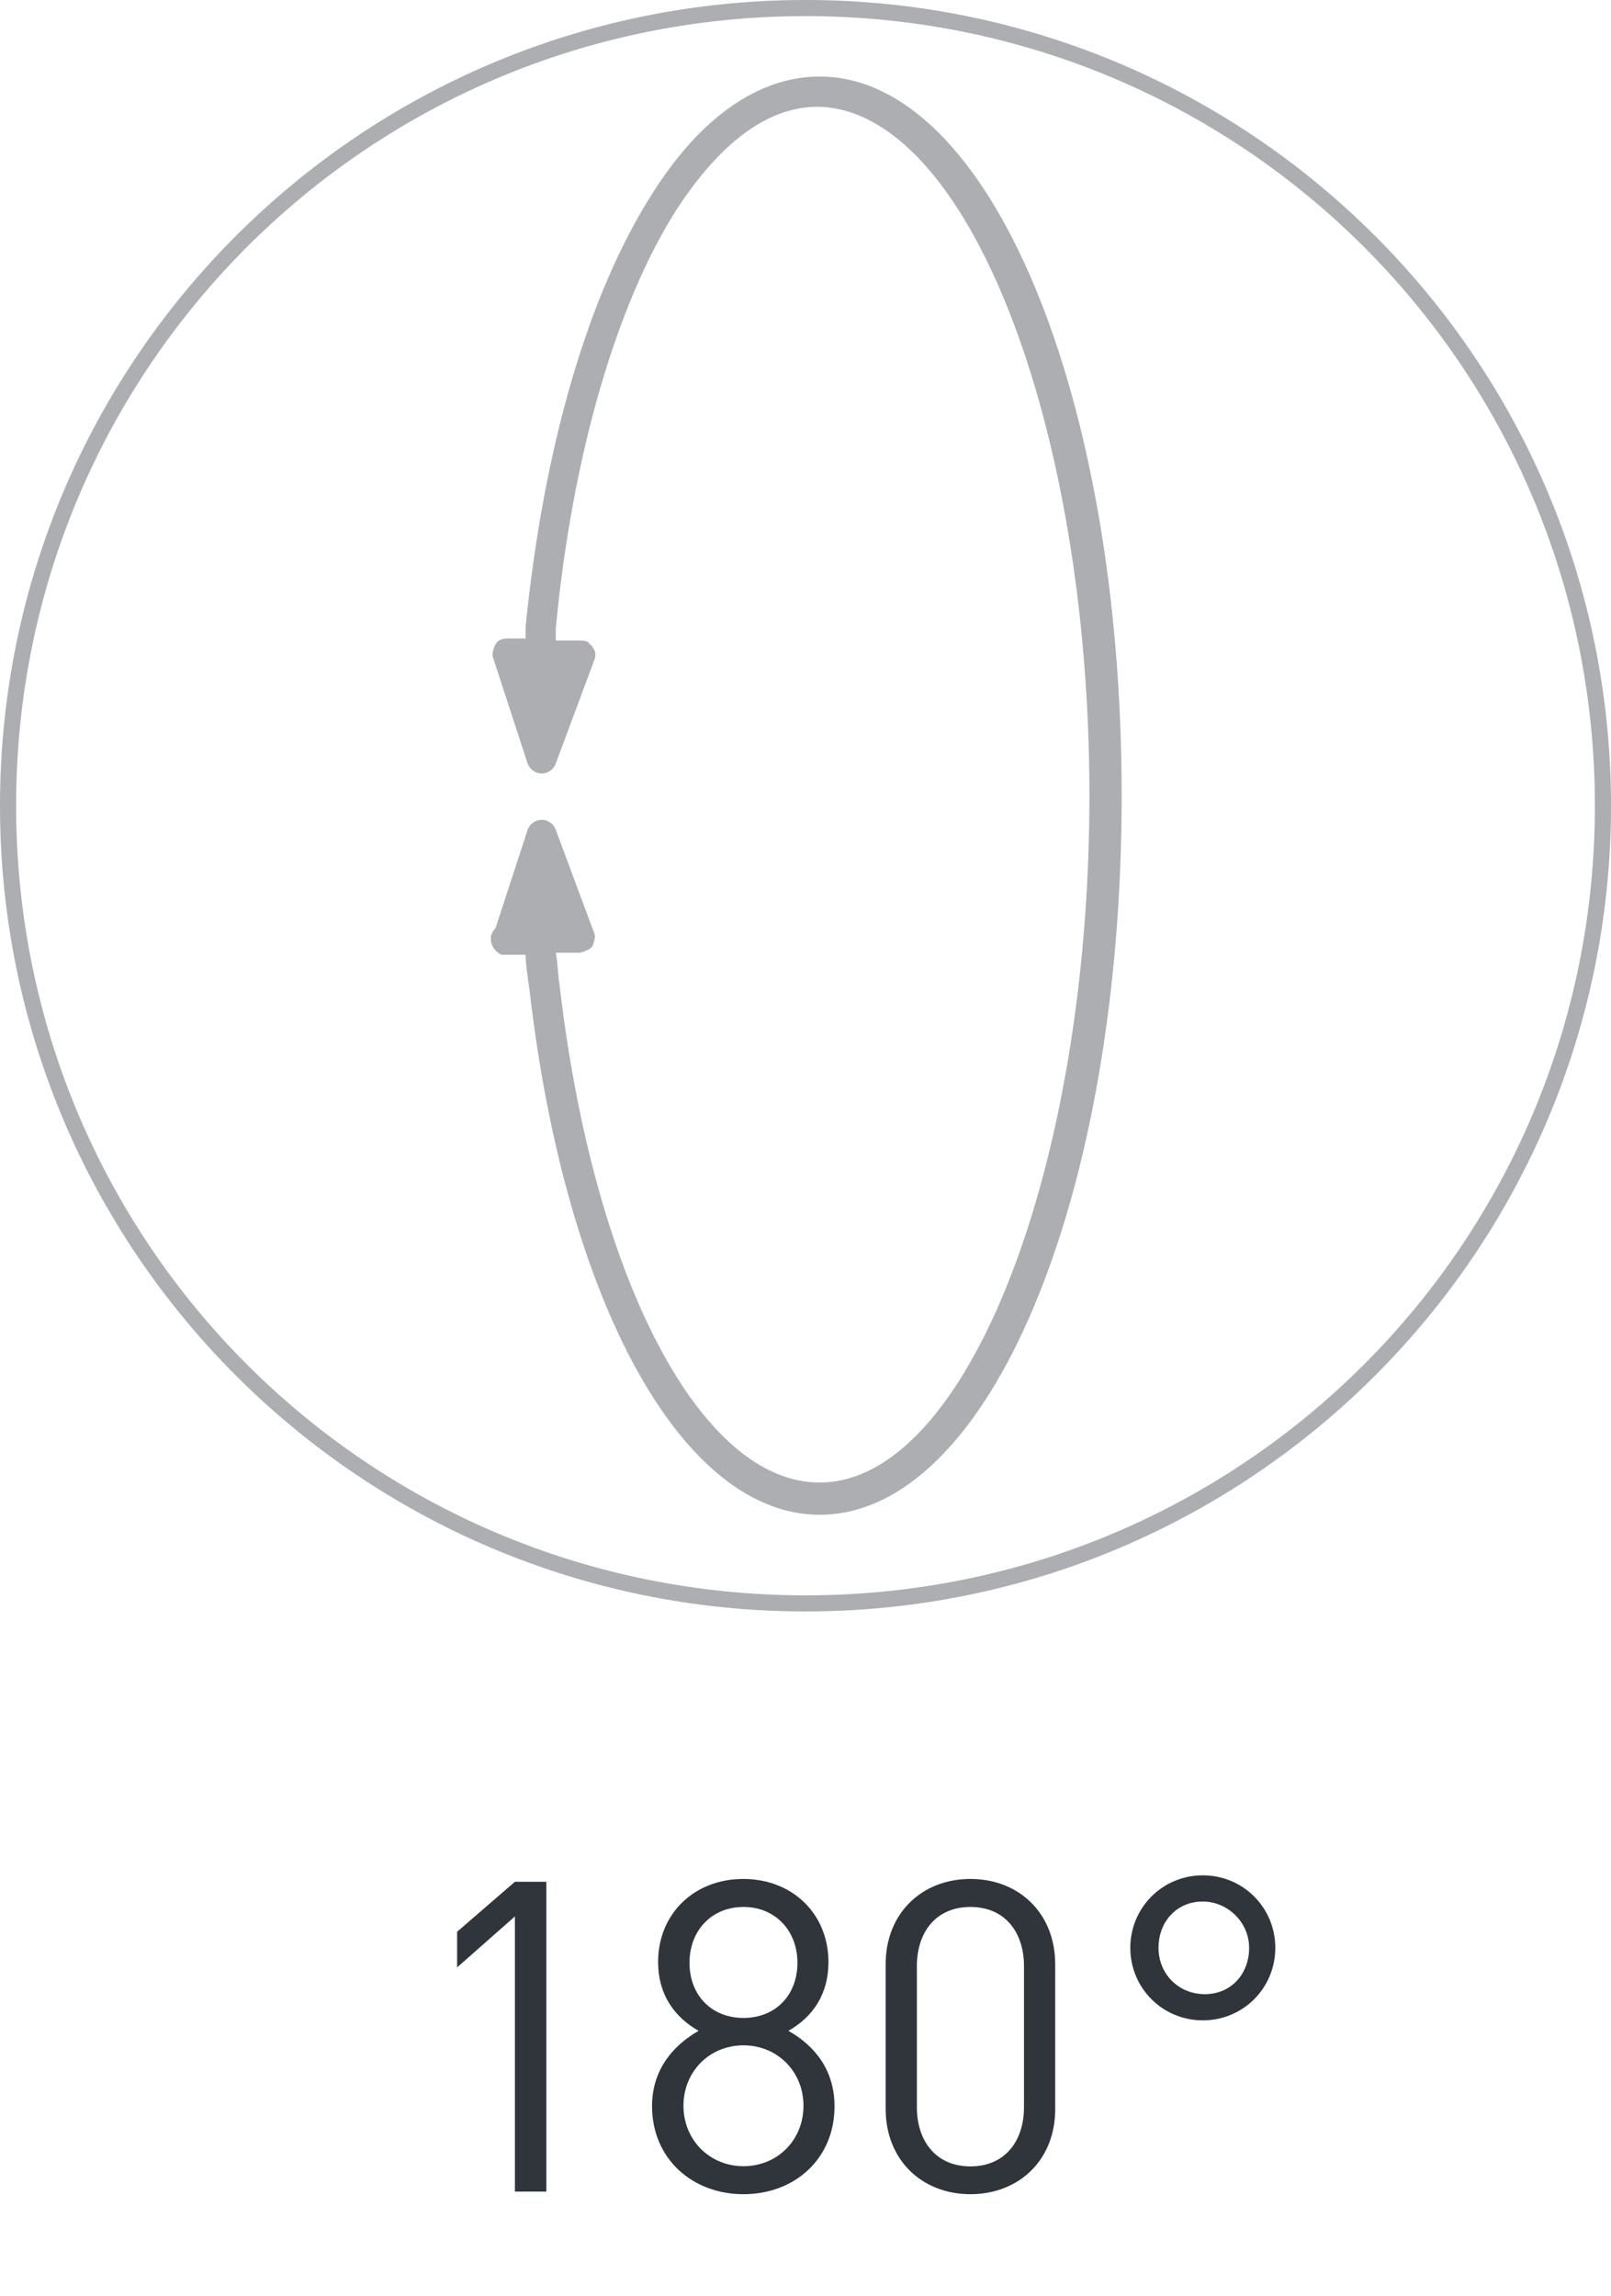 <?xml version="1.0" encoding="utf-8"?>
<!-- Generator: Adobe Illustrator 25.4.1, SVG Export Plug-In . SVG Version: 6.00 Build 0)  -->
<svg version="1.1" id="Слой_1" xmlns="http://www.w3.org/2000/svg" xmlns:xlink="http://www.w3.org/1999/xlink" x="0px" y="0px"
	 viewBox="0 0 80 114" style="enable-background:new 0 0 80 114;" xml:space="preserve">
<style type="text/css">
	.st0{fill:#ACAEB1;}
	.st1{enable-background:new    ;}
	.st2{fill:#30343B;}
</style>
<path id="Контур_545" class="st0" d="M40,80C17.9,80,0,62.1,0,40S17.9,0,40,0s40,17.9,40,40S62.1,80,40,80z M40,0.8
	C18.3,0.8,0.8,18.3,0.8,40S18.3,79.2,40,79.2S79.2,61.7,79.2,40l0,0C79.2,18.3,61.7,0.8,40,0.8L40,0.8z"/>
<path class="st0" d="M32.4,9.6c-3.2,5-5.4,12.6-6.3,21.5v0.6h-0.9c-0.3,0-0.5,0.1-0.6,0.3c-0.1,0.2-0.2,0.5-0.1,0.7l1.7,5.2
	c0.1,0.3,0.4,0.5,0.7,0.5c0.3,0,0.6-0.2,0.7-0.5l1.9-5.1c0.1-0.2,0.1-0.5-0.1-0.7c0,0,0-0.1-0.1-0.1c-0.1-0.2-0.3-0.2-0.6-0.2h-1.1
	v-0.6c0.8-8.5,3-16.1,6-20.8c1.5-2.3,3.9-5.1,7-5.1C48,5.4,54.1,21,54.1,39.5S48,73.6,40.7,73.6c-5.9,0-11.2-10.1-12.9-24.6
	c-0.1-0.6-0.1-1.2-0.2-1.7h1.1c0.2,0,0.4-0.1,0.6-0.2l0.1-0.1c0.1-0.2,0.2-0.5,0.1-0.7l-1.9-5.1c-0.1-0.3-0.4-0.5-0.7-0.5
	c-0.3,0-0.6,0.2-0.7,0.5l-1.6,4.9l-0.1,0.1l0,0l-0.1,0.2c-0.1,0.4,0.1,0.8,0.5,1c0.1,0,0.2,0,0.3,0h0.9c0,0.4,0.1,1.1,0.2,1.8
	c1.8,15.5,7.6,26,14.4,26c8.4,0,15-15.7,15-35.7s-6.6-35.7-15-35.7C37.7,3.8,34.8,5.8,32.4,9.6z"/>
<g class="st1">
	<path class="st2" d="M59.73,100.3c-2,0-3.6-1.6-3.6-3.6s1.6-3.6,3.6-3.6s3.6,1.6,3.6,3.6S61.73,100.3,59.73,100.3z M59.73,94.4
		c-1.3,0-2.2,1-2.2,2.3s1,2.3,2.3,2.3s2.2-1,2.2-2.3S60.93,94.4,59.73,94.4z"/>
</g>
<g>
	<path class="st2" d="M25.57,108.8V95.14l-2.87,2.53V95.9l2.87-2.48h1.56v15.38H25.57z"/>
	<path class="st2" d="M36.92,108.93c-2.55,0-4.54-1.77-4.54-4.37c0-1.79,1.02-3,2.31-3.74c-1.21-0.69-2.01-1.82-2.01-3.41
		c0-2.4,1.79-4.13,4.23-4.13s4.23,1.73,4.23,4.13c0,1.6-0.78,2.72-1.99,3.41c1.3,0.73,2.29,1.94,2.29,3.74
		C41.45,107.16,39.47,108.93,36.92,108.93z M36.92,101.54c-1.69,0-2.98,1.3-2.98,3s1.3,3,2.98,3c1.69,0,2.98-1.3,2.98-3
		S38.6,101.54,36.92,101.54z M36.92,94.67c-1.58,0-2.68,1.17-2.68,2.77c0,1.62,1.1,2.74,2.68,2.74s2.68-1.12,2.68-2.74
		C39.6,95.84,38.49,94.67,36.92,94.67z"/>
	<path class="st2" d="M48.19,108.93c-2.4,0-4.21-1.69-4.21-4.24v-7.17c0-2.55,1.81-4.24,4.21-4.24s4.21,1.69,4.21,4.24v7.17
		C52.41,107.24,50.59,108.93,48.19,108.93z M50.85,97.61c0-1.69-0.95-2.94-2.66-2.94s-2.66,1.25-2.66,2.94v7
		c0,1.68,0.95,2.94,2.66,2.94s2.66-1.25,2.66-2.94V97.61z"/>
</g>
</svg>
